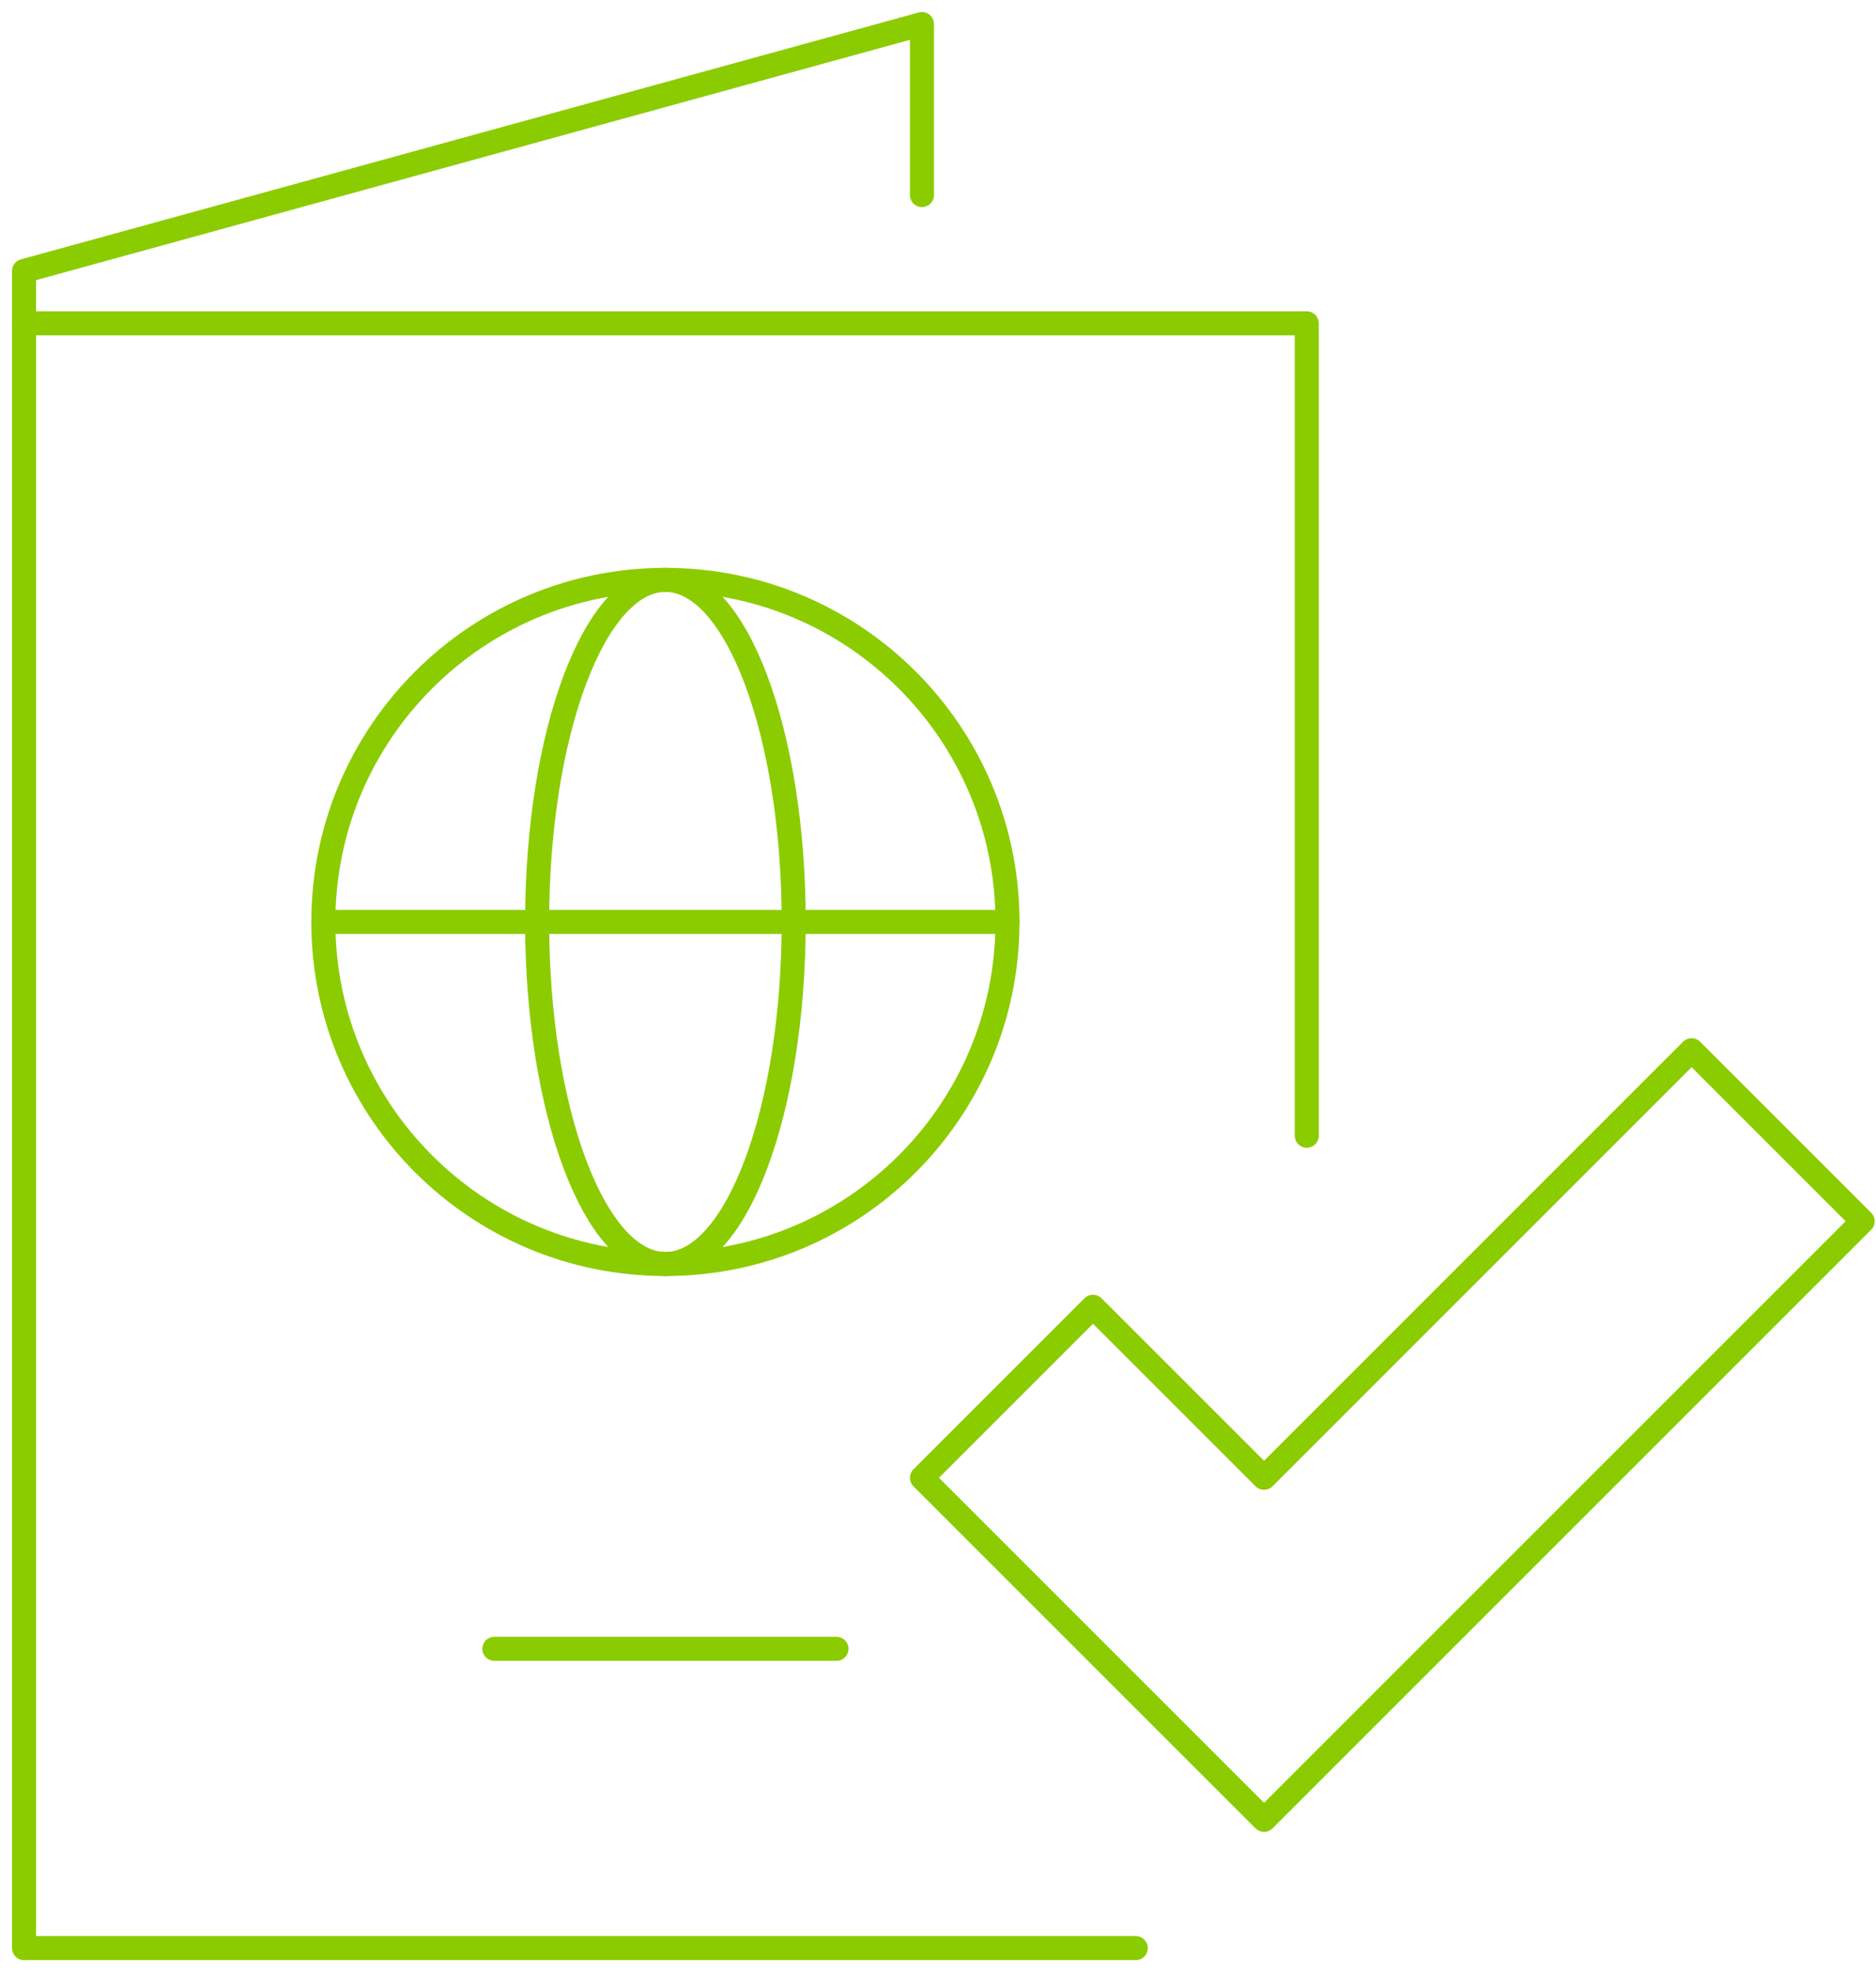 <svg width="78" height="82" viewBox="0 0 78 82" fill="none" xmlns="http://www.w3.org/2000/svg">
<path d="M47.222 81H1V13.444H54.333V47.222" stroke="#8BCC00" stroke-miterlimit="10" stroke-linecap="round" stroke-linejoin="round"/>
<path d="M1 13.444V11.267L38.333 1V8.111" stroke="#8BCC00" stroke-miterlimit="10" stroke-linecap="round" stroke-linejoin="round"/>
<path d="M27.667 52.556C35.521 52.556 41.889 46.188 41.889 38.334C41.889 30.479 35.521 24.111 27.667 24.111C19.812 24.111 13.444 30.479 13.444 38.334C13.444 46.188 19.812 52.556 27.667 52.556Z" stroke="#8BCC00" stroke-miterlimit="10" stroke-linecap="round" stroke-linejoin="round"/>
<path d="M27.667 52.556C30.612 52.556 33 46.188 33 38.334C33 30.479 30.612 24.111 27.667 24.111C24.721 24.111 22.333 30.479 22.333 38.334C22.333 46.188 24.721 52.556 27.667 52.556Z" stroke="#8BCC00" stroke-miterlimit="10" stroke-linecap="round" stroke-linejoin="round"/>
<path d="M13.444 38.333H41.889" stroke="#8BCC00" stroke-miterlimit="10" stroke-linecap="round" stroke-linejoin="round"/>
<path d="M70.333 43.667L52.556 61.445L45.444 54.334L38.333 61.445L52.556 75.667L77.445 50.778L70.333 43.667Z" stroke="#8BCC00" stroke-miterlimit="10" stroke-linecap="round" stroke-linejoin="round"/>
<path d="M20.555 68.556H34.778" stroke="#8BCC00" stroke-miterlimit="10" stroke-linecap="round" stroke-linejoin="round"/>
</svg>
